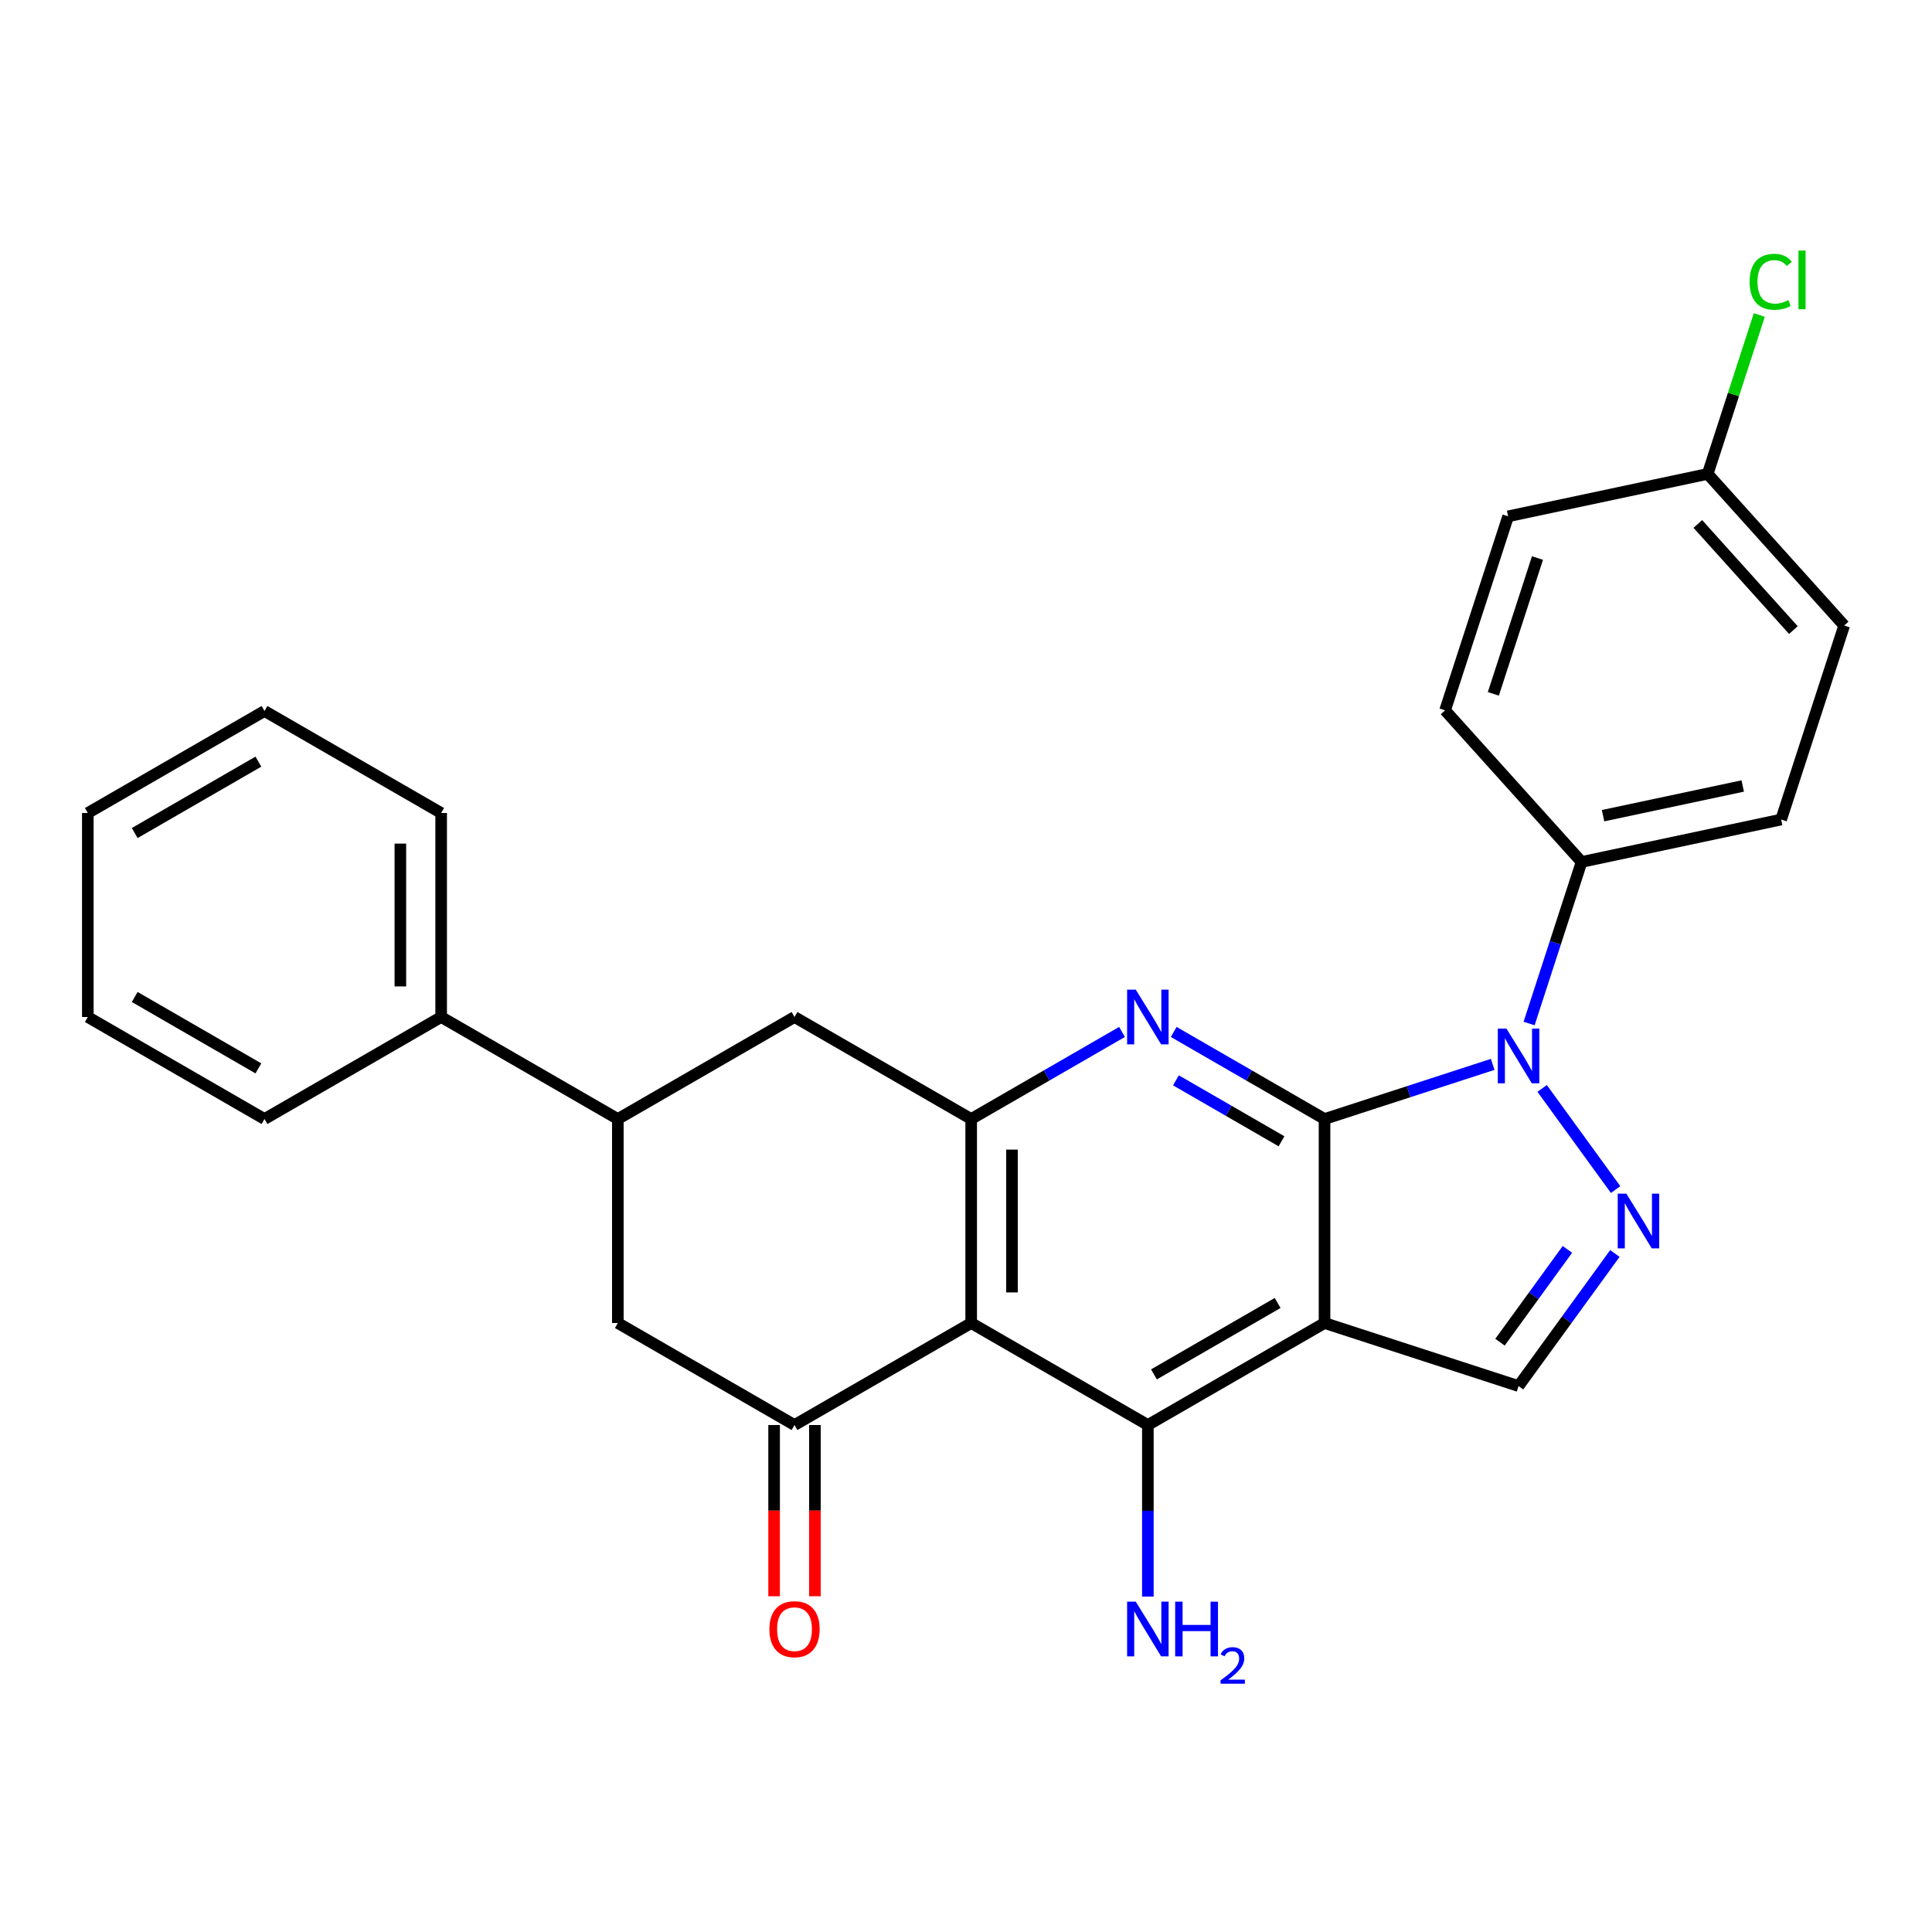 <?xml version='1.0' encoding='iso-8859-1'?>
<svg version='1.1' baseProfile='full'
              xmlns='http://www.w3.org/2000/svg'
                      xmlns:rdkit='http://www.rdkit.org/xml'
                      xmlns:xlink='http://www.w3.org/1999/xlink'
                  xml:space='preserve'
width='1000px' height='1000px' viewBox='0 0 1000 1000'>
<!-- END OF HEADER -->
<rect style='opacity:1.0;fill:#FFFFFF;stroke:none' width='1000' height='1000' x='0' y='0'> </rect>
<path class='bond-0' d='M 685.576,579.201 L 685.576,684.793' style='fill:none;fill-rule:evenodd;stroke:#000000;stroke-width:6px;stroke-linecap:butt;stroke-linejoin:miter;stroke-opacity:1' />
<path class='bond-1' d='M 685.576,579.201 L 729.098,565.059' style='fill:none;fill-rule:evenodd;stroke:#000000;stroke-width:6px;stroke-linecap:butt;stroke-linejoin:miter;stroke-opacity:1' />
<path class='bond-1' d='M 729.098,565.059 L 772.621,550.918' style='fill:none;fill-rule:evenodd;stroke:#0000FF;stroke-width:6px;stroke-linecap:butt;stroke-linejoin:miter;stroke-opacity:1' />
<path class='bond-3' d='M 685.576,579.201 L 646.543,556.665' style='fill:none;fill-rule:evenodd;stroke:#000000;stroke-width:6px;stroke-linecap:butt;stroke-linejoin:miter;stroke-opacity:1' />
<path class='bond-3' d='M 646.543,556.665 L 607.51,534.129' style='fill:none;fill-rule:evenodd;stroke:#0000FF;stroke-width:6px;stroke-linecap:butt;stroke-linejoin:miter;stroke-opacity:1' />
<path class='bond-3' d='M 663.307,590.729 L 635.984,574.954' style='fill:none;fill-rule:evenodd;stroke:#000000;stroke-width:6px;stroke-linecap:butt;stroke-linejoin:miter;stroke-opacity:1' />
<path class='bond-3' d='M 635.984,574.954 L 608.66,559.179' style='fill:none;fill-rule:evenodd;stroke:#0000FF;stroke-width:6px;stroke-linecap:butt;stroke-linejoin:miter;stroke-opacity:1' />
<path class='bond-5' d='M 685.576,684.793 L 594.13,737.59' style='fill:none;fill-rule:evenodd;stroke:#000000;stroke-width:6px;stroke-linecap:butt;stroke-linejoin:miter;stroke-opacity:1' />
<path class='bond-5' d='M 661.3,674.423 L 597.288,711.381' style='fill:none;fill-rule:evenodd;stroke:#000000;stroke-width:6px;stroke-linecap:butt;stroke-linejoin:miter;stroke-opacity:1' />
<path class='bond-8' d='M 685.576,684.793 L 786,717.423' style='fill:none;fill-rule:evenodd;stroke:#000000;stroke-width:6px;stroke-linecap:butt;stroke-linejoin:miter;stroke-opacity:1' />
<path class='bond-4' d='M 798.206,563.37 L 836.238,615.716' style='fill:none;fill-rule:evenodd;stroke:#0000FF;stroke-width:6px;stroke-linecap:butt;stroke-linejoin:miter;stroke-opacity:1' />
<path class='bond-12' d='M 791.459,529.771 L 805.045,487.958' style='fill:none;fill-rule:evenodd;stroke:#0000FF;stroke-width:6px;stroke-linecap:butt;stroke-linejoin:miter;stroke-opacity:1' />
<path class='bond-12' d='M 805.045,487.958 L 818.63,446.146' style='fill:none;fill-rule:evenodd;stroke:#000000;stroke-width:6px;stroke-linecap:butt;stroke-linejoin:miter;stroke-opacity:1' />
<path class='bond-2' d='M 502.684,684.793 L 502.684,579.201' style='fill:none;fill-rule:evenodd;stroke:#000000;stroke-width:6px;stroke-linecap:butt;stroke-linejoin:miter;stroke-opacity:1' />
<path class='bond-2' d='M 523.803,668.954 L 523.803,595.039' style='fill:none;fill-rule:evenodd;stroke:#000000;stroke-width:6px;stroke-linecap:butt;stroke-linejoin:miter;stroke-opacity:1' />
<path class='bond-7' d='M 502.684,684.793 L 411.238,737.59' style='fill:none;fill-rule:evenodd;stroke:#000000;stroke-width:6px;stroke-linecap:butt;stroke-linejoin:miter;stroke-opacity:1' />
<path class='bond-28' d='M 502.684,684.793 L 594.13,737.59' style='fill:none;fill-rule:evenodd;stroke:#000000;stroke-width:6px;stroke-linecap:butt;stroke-linejoin:miter;stroke-opacity:1' />
<path class='bond-6' d='M 580.75,534.129 L 541.717,556.665' style='fill:none;fill-rule:evenodd;stroke:#0000FF;stroke-width:6px;stroke-linecap:butt;stroke-linejoin:miter;stroke-opacity:1' />
<path class='bond-6' d='M 541.717,556.665 L 502.684,579.201' style='fill:none;fill-rule:evenodd;stroke:#000000;stroke-width:6px;stroke-linecap:butt;stroke-linejoin:miter;stroke-opacity:1' />
<path class='bond-27' d='M 835.86,648.797 L 810.93,683.11' style='fill:none;fill-rule:evenodd;stroke:#0000FF;stroke-width:6px;stroke-linecap:butt;stroke-linejoin:miter;stroke-opacity:1' />
<path class='bond-27' d='M 810.93,683.11 L 786,717.423' style='fill:none;fill-rule:evenodd;stroke:#000000;stroke-width:6px;stroke-linecap:butt;stroke-linejoin:miter;stroke-opacity:1' />
<path class='bond-27' d='M 811.296,646.678 L 793.845,670.697' style='fill:none;fill-rule:evenodd;stroke:#0000FF;stroke-width:6px;stroke-linecap:butt;stroke-linejoin:miter;stroke-opacity:1' />
<path class='bond-27' d='M 793.845,670.697 L 776.394,694.716' style='fill:none;fill-rule:evenodd;stroke:#000000;stroke-width:6px;stroke-linecap:butt;stroke-linejoin:miter;stroke-opacity:1' />
<path class='bond-14' d='M 594.13,737.59 L 594.13,781.986' style='fill:none;fill-rule:evenodd;stroke:#000000;stroke-width:6px;stroke-linecap:butt;stroke-linejoin:miter;stroke-opacity:1' />
<path class='bond-14' d='M 594.13,781.986 L 594.13,826.382' style='fill:none;fill-rule:evenodd;stroke:#0000FF;stroke-width:6px;stroke-linecap:butt;stroke-linejoin:miter;stroke-opacity:1' />
<path class='bond-11' d='M 502.684,579.201 L 411.238,526.404' style='fill:none;fill-rule:evenodd;stroke:#000000;stroke-width:6px;stroke-linecap:butt;stroke-linejoin:miter;stroke-opacity:1' />
<path class='bond-10' d='M 411.238,737.59 L 319.792,684.793' style='fill:none;fill-rule:evenodd;stroke:#000000;stroke-width:6px;stroke-linecap:butt;stroke-linejoin:miter;stroke-opacity:1' />
<path class='bond-13' d='M 400.679,737.59 L 400.679,781.906' style='fill:none;fill-rule:evenodd;stroke:#000000;stroke-width:6px;stroke-linecap:butt;stroke-linejoin:miter;stroke-opacity:1' />
<path class='bond-13' d='M 400.679,781.906 L 400.679,826.222' style='fill:none;fill-rule:evenodd;stroke:#FF0000;stroke-width:6px;stroke-linecap:butt;stroke-linejoin:miter;stroke-opacity:1' />
<path class='bond-13' d='M 421.797,737.59 L 421.797,781.906' style='fill:none;fill-rule:evenodd;stroke:#000000;stroke-width:6px;stroke-linecap:butt;stroke-linejoin:miter;stroke-opacity:1' />
<path class='bond-13' d='M 421.797,781.906 L 421.797,826.222' style='fill:none;fill-rule:evenodd;stroke:#FF0000;stroke-width:6px;stroke-linecap:butt;stroke-linejoin:miter;stroke-opacity:1' />
<path class='bond-9' d='M 319.792,579.201 L 411.238,526.404' style='fill:none;fill-rule:evenodd;stroke:#000000;stroke-width:6px;stroke-linecap:butt;stroke-linejoin:miter;stroke-opacity:1' />
<path class='bond-15' d='M 319.792,579.201 L 228.346,526.404' style='fill:none;fill-rule:evenodd;stroke:#000000;stroke-width:6px;stroke-linecap:butt;stroke-linejoin:miter;stroke-opacity:1' />
<path class='bond-30' d='M 319.792,579.201 L 319.792,684.793' style='fill:none;fill-rule:evenodd;stroke:#000000;stroke-width:6px;stroke-linecap:butt;stroke-linejoin:miter;stroke-opacity:1' />
<path class='bond-16' d='M 818.63,446.146 L 921.916,424.192' style='fill:none;fill-rule:evenodd;stroke:#000000;stroke-width:6px;stroke-linecap:butt;stroke-linejoin:miter;stroke-opacity:1' />
<path class='bond-16' d='M 829.732,422.196 L 902.032,406.828' style='fill:none;fill-rule:evenodd;stroke:#000000;stroke-width:6px;stroke-linecap:butt;stroke-linejoin:miter;stroke-opacity:1' />
<path class='bond-17' d='M 818.63,446.146 L 747.975,367.675' style='fill:none;fill-rule:evenodd;stroke:#000000;stroke-width:6px;stroke-linecap:butt;stroke-linejoin:miter;stroke-opacity:1' />
<path class='bond-22' d='M 228.346,526.404 L 228.346,420.812' style='fill:none;fill-rule:evenodd;stroke:#000000;stroke-width:6px;stroke-linecap:butt;stroke-linejoin:miter;stroke-opacity:1' />
<path class='bond-22' d='M 207.228,510.565 L 207.228,436.651' style='fill:none;fill-rule:evenodd;stroke:#000000;stroke-width:6px;stroke-linecap:butt;stroke-linejoin:miter;stroke-opacity:1' />
<path class='bond-23' d='M 228.346,526.404 L 136.9,579.201' style='fill:none;fill-rule:evenodd;stroke:#000000;stroke-width:6px;stroke-linecap:butt;stroke-linejoin:miter;stroke-opacity:1' />
<path class='bond-20' d='M 921.916,424.192 L 954.545,323.768' style='fill:none;fill-rule:evenodd;stroke:#000000;stroke-width:6px;stroke-linecap:butt;stroke-linejoin:miter;stroke-opacity:1' />
<path class='bond-19' d='M 747.975,367.675 L 780.605,267.251' style='fill:none;fill-rule:evenodd;stroke:#000000;stroke-width:6px;stroke-linecap:butt;stroke-linejoin:miter;stroke-opacity:1' />
<path class='bond-19' d='M 772.954,359.138 L 795.795,288.841' style='fill:none;fill-rule:evenodd;stroke:#000000;stroke-width:6px;stroke-linecap:butt;stroke-linejoin:miter;stroke-opacity:1' />
<path class='bond-18' d='M 883.89,245.297 L 780.605,267.251' style='fill:none;fill-rule:evenodd;stroke:#000000;stroke-width:6px;stroke-linecap:butt;stroke-linejoin:miter;stroke-opacity:1' />
<path class='bond-21' d='M 883.89,245.297 L 897.252,204.175' style='fill:none;fill-rule:evenodd;stroke:#000000;stroke-width:6px;stroke-linecap:butt;stroke-linejoin:miter;stroke-opacity:1' />
<path class='bond-21' d='M 897.252,204.175 L 910.613,163.052' style='fill:none;fill-rule:evenodd;stroke:#00CC00;stroke-width:6px;stroke-linecap:butt;stroke-linejoin:miter;stroke-opacity:1' />
<path class='bond-29' d='M 883.89,245.297 L 954.545,323.768' style='fill:none;fill-rule:evenodd;stroke:#000000;stroke-width:6px;stroke-linecap:butt;stroke-linejoin:miter;stroke-opacity:1' />
<path class='bond-29' d='M 878.794,271.199 L 928.253,326.128' style='fill:none;fill-rule:evenodd;stroke:#000000;stroke-width:6px;stroke-linecap:butt;stroke-linejoin:miter;stroke-opacity:1' />
<path class='bond-25' d='M 228.346,420.812 L 136.9,368.015' style='fill:none;fill-rule:evenodd;stroke:#000000;stroke-width:6px;stroke-linecap:butt;stroke-linejoin:miter;stroke-opacity:1' />
<path class='bond-24' d='M 136.9,579.201 L 45.455,526.404' style='fill:none;fill-rule:evenodd;stroke:#000000;stroke-width:6px;stroke-linecap:butt;stroke-linejoin:miter;stroke-opacity:1' />
<path class='bond-24' d='M 133.743,552.992 L 69.731,516.035' style='fill:none;fill-rule:evenodd;stroke:#000000;stroke-width:6px;stroke-linecap:butt;stroke-linejoin:miter;stroke-opacity:1' />
<path class='bond-26' d='M 45.455,526.404 L 45.455,420.812' style='fill:none;fill-rule:evenodd;stroke:#000000;stroke-width:6px;stroke-linecap:butt;stroke-linejoin:miter;stroke-opacity:1' />
<path class='bond-31' d='M 136.9,368.015 L 45.455,420.812' style='fill:none;fill-rule:evenodd;stroke:#000000;stroke-width:6px;stroke-linecap:butt;stroke-linejoin:miter;stroke-opacity:1' />
<path class='bond-31' d='M 133.743,394.224 L 69.731,431.181' style='fill:none;fill-rule:evenodd;stroke:#000000;stroke-width:6px;stroke-linecap:butt;stroke-linejoin:miter;stroke-opacity:1' />
<path  class='atom-2' d='M 779.74 532.411
L 789.02 547.411
Q 789.94 548.891, 791.42 551.571
Q 792.9 554.251, 792.98 554.411
L 792.98 532.411
L 796.74 532.411
L 796.74 560.731
L 792.86 560.731
L 782.9 544.331
Q 781.74 542.411, 780.5 540.211
Q 779.3 538.011, 778.94 537.331
L 778.94 560.731
L 775.26 560.731
L 775.26 532.411
L 779.74 532.411
' fill='#0000FF'/>
<path  class='atom-4' d='M 587.87 512.244
L 597.15 527.244
Q 598.07 528.724, 599.55 531.404
Q 601.03 534.084, 601.11 534.244
L 601.11 512.244
L 604.87 512.244
L 604.87 540.564
L 600.99 540.564
L 591.03 524.164
Q 589.87 522.244, 588.63 520.044
Q 587.43 517.844, 587.07 517.164
L 587.07 540.564
L 583.39 540.564
L 583.39 512.244
L 587.87 512.244
' fill='#0000FF'/>
<path  class='atom-5' d='M 841.806 617.837
L 851.086 632.837
Q 852.006 634.317, 853.486 636.997
Q 854.966 639.677, 855.046 639.837
L 855.046 617.837
L 858.806 617.837
L 858.806 646.157
L 854.926 646.157
L 844.966 629.757
Q 843.806 627.837, 842.566 625.637
Q 841.366 623.437, 841.006 622.757
L 841.006 646.157
L 837.326 646.157
L 837.326 617.837
L 841.806 617.837
' fill='#0000FF'/>
<path  class='atom-14' d='M 398.238 843.262
Q 398.238 836.462, 401.598 832.662
Q 404.958 828.862, 411.238 828.862
Q 417.518 828.862, 420.878 832.662
Q 424.238 836.462, 424.238 843.262
Q 424.238 850.142, 420.838 854.062
Q 417.438 857.942, 411.238 857.942
Q 404.998 857.942, 401.598 854.062
Q 398.238 850.182, 398.238 843.262
M 411.238 854.742
Q 415.558 854.742, 417.878 851.862
Q 420.238 848.942, 420.238 843.262
Q 420.238 837.702, 417.878 834.902
Q 415.558 832.062, 411.238 832.062
Q 406.918 832.062, 404.558 834.862
Q 402.238 837.662, 402.238 843.262
Q 402.238 848.982, 404.558 851.862
Q 406.918 854.742, 411.238 854.742
' fill='#FF0000'/>
<path  class='atom-15' d='M 587.87 829.022
L 597.15 844.022
Q 598.07 845.502, 599.55 848.182
Q 601.03 850.862, 601.11 851.022
L 601.11 829.022
L 604.87 829.022
L 604.87 857.342
L 600.99 857.342
L 591.03 840.942
Q 589.87 839.022, 588.63 836.822
Q 587.43 834.622, 587.07 833.942
L 587.07 857.342
L 583.39 857.342
L 583.39 829.022
L 587.87 829.022
' fill='#0000FF'/>
<path  class='atom-15' d='M 608.27 829.022
L 612.11 829.022
L 612.11 841.062
L 626.59 841.062
L 626.59 829.022
L 630.43 829.022
L 630.43 857.342
L 626.59 857.342
L 626.59 844.262
L 612.11 844.262
L 612.11 857.342
L 608.27 857.342
L 608.27 829.022
' fill='#0000FF'/>
<path  class='atom-15' d='M 631.803 856.349
Q 632.489 854.58, 634.126 853.603
Q 635.763 852.6, 638.033 852.6
Q 640.858 852.6, 642.442 854.131
Q 644.026 855.662, 644.026 858.381
Q 644.026 861.153, 641.967 863.741
Q 639.934 866.328, 635.71 869.39
L 644.343 869.39
L 644.343 871.502
L 631.75 871.502
L 631.75 869.733
Q 635.235 867.252, 637.294 865.404
Q 639.38 863.556, 640.383 861.893
Q 641.386 860.229, 641.386 858.513
Q 641.386 856.718, 640.488 855.715
Q 639.591 854.712, 638.033 854.712
Q 636.528 854.712, 635.525 855.319
Q 634.522 855.926, 633.809 857.273
L 631.803 856.349
' fill='#0000FF'/>
<path  class='atom-22' d='M 905.6 145.852
Q 905.6 138.812, 908.88 135.132
Q 912.2 131.412, 918.48 131.412
Q 924.32 131.412, 927.44 135.532
L 924.8 137.692
Q 922.52 134.692, 918.48 134.692
Q 914.2 134.692, 911.92 137.572
Q 909.68 140.412, 909.68 145.852
Q 909.68 151.452, 912 154.332
Q 914.36 157.212, 918.92 157.212
Q 922.04 157.212, 925.68 155.332
L 926.8 158.332
Q 925.32 159.292, 923.08 159.852
Q 920.84 160.412, 918.36 160.412
Q 912.2 160.412, 908.88 156.652
Q 905.6 152.892, 905.6 145.852
' fill='#00CC00'/>
<path  class='atom-22' d='M 930.88 129.692
L 934.56 129.692
L 934.56 160.052
L 930.88 160.052
L 930.88 129.692
' fill='#00CC00'/>
</svg>
